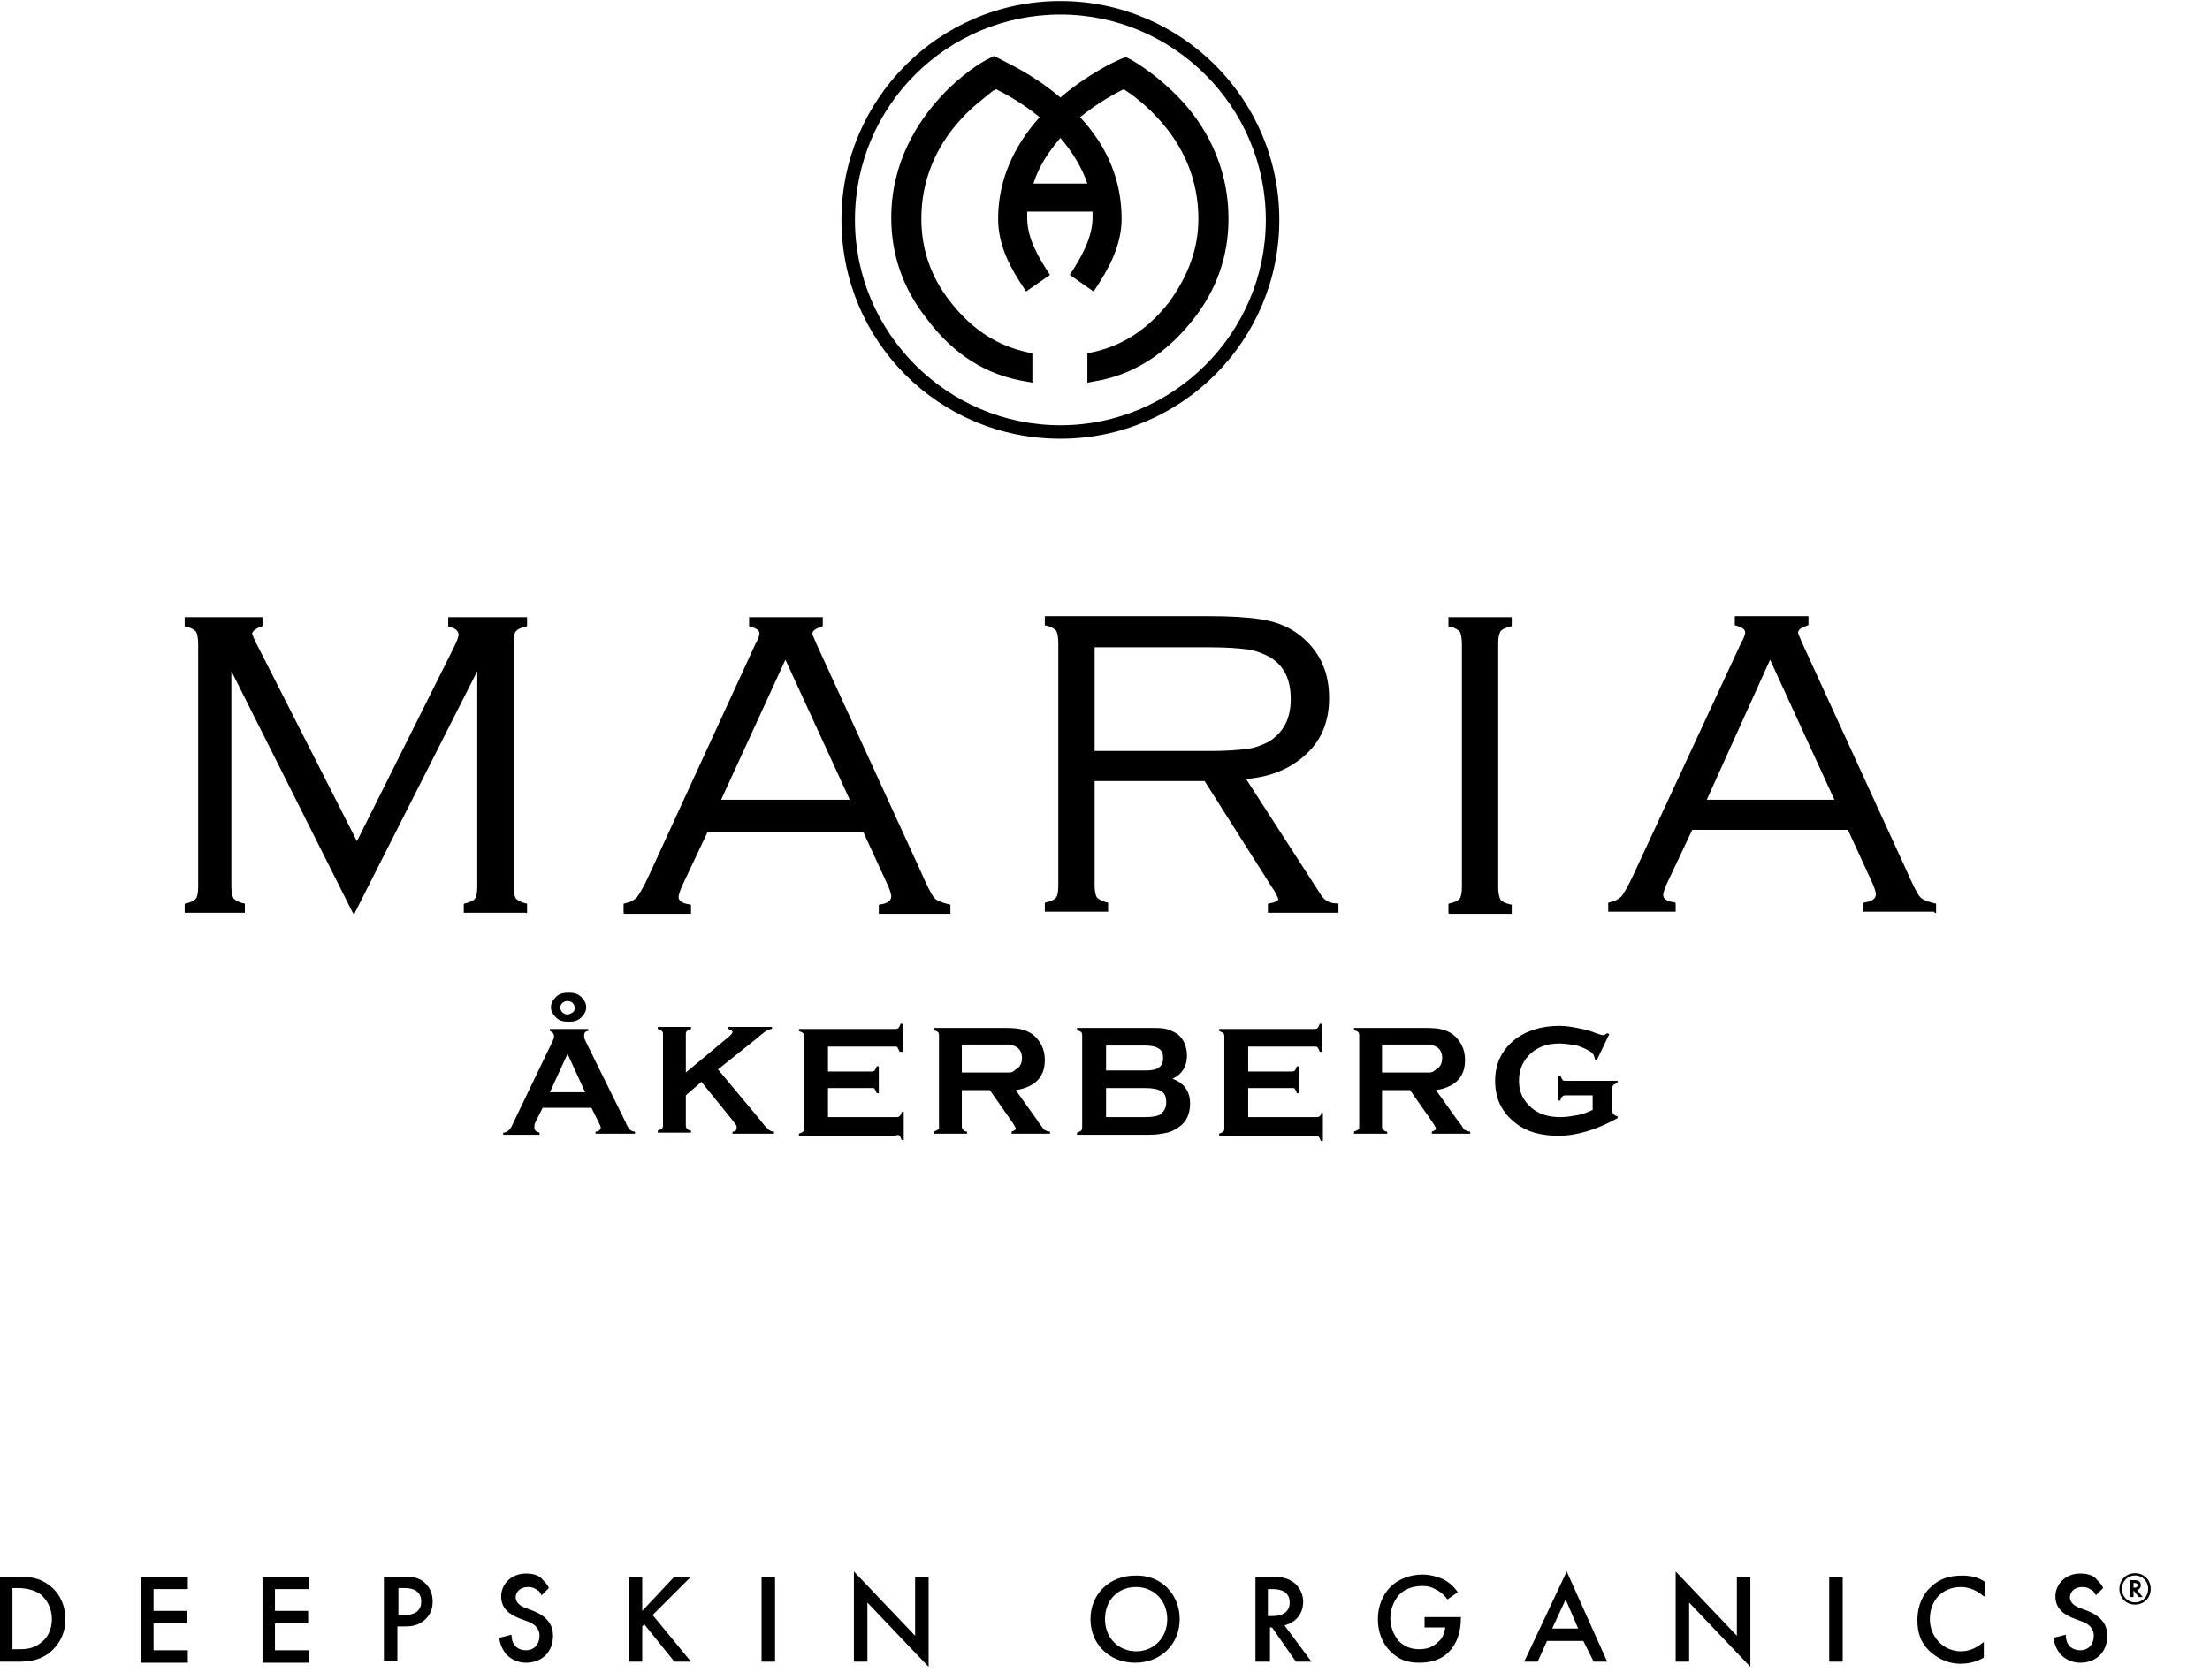 <svg width="213" height="162" viewBox="0 0 213 162" fill="none" xmlns="http://www.w3.org/2000/svg">
<path d="M102.2 42.3C113.9 42.3 123.3 32.8 123.3 21.2C123.3 9.5 113.8 0.1 102.2 0.1C90.5 0.1 81.1 9.6 81.1 21.2C81.1 32.9 90.5 42.3 102.2 42.3ZM102.2 1.4C113.1 1.4 122 10.3 122 21.2C122 32.1 113.1 41 102.2 41C91.3 41 82.4 32.1 82.4 21.2C82.4 10.2 91.3 1.4 102.2 1.4Z" fill="black"/>
<path d="M99 36.8L99.5 36.9V34.1L99.2 34C96.2 33.4 93.7 31.8 91.6 29.1C89.7 26.7 88.8 24 88.8 21.1C88.8 17.5 90.1 14.2 92.7 11.4C93.7 10.3 94.8 9.5 95.4 9C95.6 8.8 95.8 8.7 96 8.6C96.8 9 98.5 9.9 100.2 11.3C97.6 14.2 96.2 17.5 96.2 21.1C96.2 23.8 97.5 26 98.7 27.8L98.9 28.1L101.2 26.5L101 26.2C100.1 24.8 99 23 99 21C99 20.8 99 20.6 99 20.4H105.3C105.3 20.6 105.3 20.8 105.3 21C105.3 22.9 104.2 24.8 103.3 26.2L103.1 26.5L105.4 28.1L105.6 27.8C106.8 26 108.1 23.7 108.1 21.1C108.1 17.5 106.8 14.2 104.1 11.3C105.8 9.9 107.5 9 108.3 8.6C108.5 8.7 108.7 8.9 108.9 9C109.6 9.5 110.6 10.3 111.6 11.4C114.2 14.2 115.5 17.5 115.5 21.1C115.5 24 114.5 26.6 112.7 29.1C110.6 31.8 108.1 33.4 105.1 34L104.8 34.1V36.9L105.3 36.8C109.2 36.2 112.4 34.1 115 30.8C117.3 27.9 118.4 24.6 118.4 21.1C118.4 15.7 115.9 11.8 113.7 9.5C111.6 7.3 109.6 6.1 109.1 5.8L108.5 5.5L108 5.7C107.5 5.9 104.9 7.1 102.2 9.4C99.5 7.1 96.9 6 96.4 5.7L95.8 5.4L95.2 5.7C94.6 6 92.6 7.2 90.6 9.4C88.5 11.7 85.9 15.6 85.9 21C85.9 24.5 87 27.8 89.3 30.7C91.9 34.2 95.1 36.2 99 36.8ZM104.8 17.7H99.6C100.1 16.1 101 14.7 102.2 13.3C103.4 14.7 104.3 16.2 104.8 17.7Z" fill="black"/>
<path d="M50.8 88V87.9V87.2C50.8 87.1 50.8 87.1 50.7 87.1C50.2 87 49.9 86.8 49.7 86.6C49.6 86.4 49.5 86 49.5 85.5V62C49.5 61.4 49.6 61 49.7 60.9C49.8 60.7 50.2 60.5 50.7 60.4C50.8 60.4 50.8 60.3 50.8 60.3V59.6V59.5H50.7H43.3H43.2V59.6V60.3C43.2 60.4 43.2 60.4 43.3 60.4C44 60.6 44.2 60.9 44.2 61.2C44.2 61.4 44 61.9 43.7 62.5L34.4 81.1L25 62.6C24.5 61.7 24.3 61.1 24.3 61.1C24.3 60.9 24.6 60.6 25.2 60.4C25.3 60.4 25.3 60.3 25.3 60.3V59.6V59.5H25.2H17.9H17.8V59.6V60.3C17.8 60.4 17.8 60.4 17.9 60.4C18.4 60.5 18.7 60.7 18.9 60.9C19 61.1 19.1 61.5 19.1 62.1V85.5C19.1 86.1 19 86.5 18.9 86.6C18.8 86.8 18.4 87 17.9 87.1C17.8 87.1 17.8 87.2 17.8 87.2V87.9V88H17.9H23.5H23.6V87.9V87.2C23.6 87.1 23.6 87.1 23.5 87.1C23 87 22.7 86.8 22.5 86.6C22.4 86.4 22.3 86 22.3 85.5V64.7L34 88L34.1 88.1C34.2 88.1 34.2 88.1 34.2 88L46 64.7V85.5C46 86.1 45.9 86.5 45.8 86.6C45.7 86.8 45.3 87 44.8 87.1C44.7 87.1 44.7 87.2 44.7 87.2V87.9V88H44.8H50.7C50.7 88.1 50.8 88 50.8 88Z" fill="black"/>
<path d="M60.2 88.1H66.5H66.6V88V87.3C66.6 87.2 66.5 87.2 66.5 87.2C65.7 87.1 65.4 86.8 65.4 86.5C65.4 86.3 65.5 86 65.7 85.5L68.2 80.2H83.2L85.5 85.2C85.8 85.8 85.9 86.3 85.9 86.4C85.9 86.8 85.6 87.1 84.8 87.2C84.7 87.2 84.7 87.3 84.7 87.3V88V88.1H84.8H91.5H91.6V88V87.3C91.6 87.2 91.6 87.2 91.5 87.2C90.7 87 90.2 86.8 90 86.5C89.8 86.3 89.3 85.3 88.6 83.7L78.7 62.1C78.5 61.6 78.3 61.2 78.3 61.1C78.3 60.8 78.6 60.6 79.2 60.4C79.3 60.4 79.3 60.3 79.3 60.3V59.6V59.5H79.2H72.3H72.2V59.6V60.3C72.2 60.4 72.2 60.4 72.3 60.4C73 60.6 73.2 60.8 73.2 61.1C73.2 61.2 73.1 61.6 72.8 62.1L62.5 84.5C62 85.6 61.6 86.2 61.4 86.5C61.1 86.8 60.7 87 60.2 87.1C60.1 87.1 60.1 87.2 60.1 87.2V87.9V88C60.1 88 60.1 88.1 60.2 88.1ZM75.7 63.6L81.9 77.1H69.5L75.7 63.6Z" fill="black"/>
<path d="M128.9 87.1C128.1 87.1 127.6 86.8 127.2 86.1L120.1 75.1C122.5 74.9 124.4 74.1 125.9 72.7C127.4 71.3 128.1 69.5 128.1 67.3C128.1 65.8 127.8 64.5 127.1 63.3C126.5 62.3 125.7 61.5 124.8 60.9C123.9 60.3 122.8 59.9 121.5 59.7C120.2 59.5 118.6 59.4 116.4 59.4H100.8H100.7V59.5V60.2C100.7 60.3 100.7 60.3 100.8 60.3C101.3 60.4 101.6 60.6 101.8 60.8C101.9 61 102 61.4 102 62V85.4C102 86 101.9 86.4 101.8 86.5C101.7 86.7 101.3 86.9 100.8 87C100.7 87 100.7 87.1 100.7 87.1V87.8V87.9H100.8H106.7H106.8V87.8V87.1C106.8 87 106.8 87 106.7 87C106.2 86.9 105.9 86.7 105.7 86.5C105.6 86.3 105.5 85.9 105.5 85.4V75.3H116.1L122.5 85.4C123 86.1 123.2 86.6 123.2 86.7C123.2 86.8 123 87 122.3 87.1C122.2 87.1 122.2 87.2 122.2 87.2V87.9V88H122.3H128.9H129V87.9V87.2V87.1H128.9ZM105.5 72.3V62.4H116.5C118.2 62.4 119.4 62.5 120.2 62.6C121 62.7 121.7 63 122.3 63.3C123.7 64.1 124.4 65.4 124.4 67.4C124.4 69.3 123.7 70.6 122.3 71.5C121.7 71.8 121 72.1 120.2 72.2C119.4 72.3 118.2 72.4 116.7 72.4H105.5V72.3Z" fill="black"/>
<path d="M139.7 88.1H145.6H145.7V88V87.3C145.7 87.2 145.7 87.2 145.6 87.2C145.1 87.1 144.7 86.9 144.6 86.7C144.5 86.5 144.4 86.1 144.4 85.6V62C144.4 61.4 144.5 61.1 144.6 60.9C144.7 60.7 145.1 60.5 145.6 60.4C145.7 60.4 145.7 60.3 145.7 60.3V59.6V59.5H145.6H139.7H139.6V59.6V60.3C139.6 60.4 139.6 60.4 139.7 60.4C140.2 60.5 140.5 60.7 140.7 60.9C140.8 61.1 140.9 61.5 140.9 62.1V85.5C140.9 86.1 140.8 86.5 140.7 86.6C140.6 86.8 140.2 87 139.7 87.1C139.6 87.1 139.6 87.2 139.6 87.2V87.9V88C139.6 88 139.6 88.1 139.7 88.1Z" fill="black"/>
<path d="M186.6 88V87.9V87.2C186.6 87.1 186.6 87.1 186.5 87.1C185.7 86.9 185.2 86.7 185 86.4C184.8 86.2 184.3 85.2 183.6 83.6L173.7 62C173.5 61.5 173.3 61.1 173.3 61C173.3 60.7 173.6 60.5 174.2 60.3C174.3 60.3 174.3 60.2 174.3 60.2V59.5V59.4H174.2H167.3H167.2V59.5V60.2C167.2 60.3 167.2 60.3 167.3 60.3C168 60.5 168.2 60.7 168.2 61C168.2 61.1 168.1 61.5 167.8 62L157.4 84.4C156.9 85.5 156.5 86.1 156.3 86.4C156 86.7 155.6 86.9 155.1 87C155 87 155 87.1 155 87.1V87.8V87.9H155.1H161.4H161.5V87.8V87.1C161.5 87 161.4 87 161.4 87C160.6 86.9 160.3 86.6 160.3 86.3C160.3 86.1 160.4 85.8 160.6 85.3L163.1 80H178.1L180.4 85C180.7 85.6 180.8 86.1 180.8 86.2C180.8 86.6 180.5 86.9 179.7 87C179.6 87 179.6 87.1 179.6 87.1V87.8V87.9H179.7H186.4C186.5 88.1 186.6 88 186.6 88ZM164.5 77.1L170.6 63.6L176.8 77.1H164.5Z" fill="black"/>
<path d="M57.4 109.1V109.3H61.2V109.1C61 109.1 60.8 109 60.7 108.9C60.6 108.8 60.4 108.5 60.3 108.2L56.4 100.3C56.3 100.1 56.3 99.9 56.3 99.8C56.3 99.6 56.4 99.4 56.7 99.4V99.2H53V99.4C53.3 99.5 53.4 99.7 53.4 99.9C53.4 100.1 53.3 100.3 53.2 100.5L49.4 108.4C49.3 108.7 49.1 108.9 49 109C48.9 109.1 48.7 109.2 48.5 109.2V109.4H52V109.2C51.7 109.1 51.5 109 51.5 108.7C51.5 108.6 51.5 108.4 51.6 108.2L52.3 106.8H57L57.7 108.2C57.8 108.4 57.9 108.6 57.9 108.7C57.9 108.9 57.7 109.1 57.4 109.1ZM53 105.3L54.7 101.6L56.4 105.3H53Z" fill="black"/>
<path d="M54.8 98.5C55.3 98.5 55.7 98.4 56 98.1C56.3 97.8 56.5 97.5 56.5 97.1C56.5 96.7 56.3 96.4 56 96.1C55.7 95.8 55.3 95.7 54.8 95.7C54.3 95.7 53.9 95.8 53.6 96.1C53.3 96.4 53.1 96.7 53.1 97.1C53.1 97.5 53.3 97.8 53.6 98.1C53.9 98.4 54.3 98.5 54.8 98.5ZM54.2 96.7C54.3 96.6 54.5 96.5 54.7 96.5C54.9 96.5 55.1 96.6 55.2 96.7C55.3 96.8 55.4 97 55.4 97.2C55.4 97.4 55.3 97.5 55.2 97.6C55 97.7 54.9 97.8 54.7 97.8C54.5 97.8 54.3 97.7 54.2 97.6C54.1 97.5 54 97.3 54 97.2C54 96.9 54.1 96.8 54.2 96.7Z" fill="black"/>
<path d="M70.6 109.1V109.3H74.6V109.1C74.4 109.1 74.1 109 74 108.8C73.8 108.7 73.6 108.4 73.2 107.9L69.2 103.1L72.7 100.3L73.3 99.8C73.7 99.5 73.9 99.3 74 99.3C74.1 99.3 74.2 99.2 74.4 99.2V99H70.2V99.2C70.5 99.3 70.6 99.4 70.6 99.5C70.6 99.6 70.5 99.7 70.3 99.9L66.1 103.4V99.8C66.1 99.6 66.1 99.5 66.2 99.4C66.3 99.3 66.4 99.3 66.6 99.2V99H63.4V99.2C63.6 99.3 63.7 99.3 63.8 99.4C63.9 99.5 63.9 99.6 63.9 99.7V108.4C63.9 108.6 63.9 108.7 63.8 108.8C63.7 108.9 63.6 108.9 63.4 109V109.2H66.6V109C66.4 109 66.3 108.9 66.2 108.8C66.1 108.7 66.1 108.6 66.1 108.4V105.6L67.6 104.3L70.6 108C70.8 108.3 71 108.5 71 108.6C71 109 70.9 109.1 70.6 109.1Z" fill="black"/>
<path d="M86.7 109.5C86.8 109.6 86.8 109.7 86.9 109.9H87.1V107.2H86.9C86.9 107.4 86.8 107.5 86.7 107.6C86.6 107.7 86.5 107.7 86.4 107.7H79.8V104.9H84C84.2 104.9 84.3 104.9 84.3 105C84.4 105.1 84.4 105.2 84.5 105.4H84.7V102.8H84.5C84.4 103 84.4 103.1 84.3 103.2C84.2 103.3 84.1 103.3 84 103.3H79.8V100.9H86.2C86.4 100.9 86.5 100.9 86.5 101C86.6 101.1 86.6 101.2 86.7 101.4H87V98.7H86.8C86.7 98.9 86.7 99 86.6 99.1C86.5 99.2 86.4 99.2 86.3 99.2H77V99.4C77.2 99.5 77.3 99.5 77.4 99.6C77.5 99.7 77.5 99.8 77.5 100V108.7C77.5 108.9 77.5 109 77.4 109.1C77.3 109.2 77.2 109.2 77 109.3V109.5H86.3C86.5 109.4 86.6 109.4 86.7 109.5Z" fill="black"/>
<path d="M99.9 107.9L97.9 105.1C99.8 104.8 100.7 103.8 100.7 102.2C100.7 101.7 100.6 101.2 100.4 100.8C100.2 100.4 99.9 100 99.5 99.7C99.2 99.5 98.8 99.3 98.3 99.2C97.8 99.1 97.2 99.1 96.4 99.1H90V99.3C90.2 99.4 90.3 99.4 90.4 99.5C90.5 99.6 90.5 99.7 90.5 99.9V108.6C90.5 108.8 90.5 108.9 90.4 108.9C90.3 109 90.2 109 90 109.1V109.3H93.2V109.1C93 109.1 92.9 109 92.8 108.9C92.7 108.8 92.7 108.7 92.7 108.5V105.1H95.4L97.5 108.1C97.7 108.4 97.9 108.7 97.9 108.8C97.9 108.9 97.8 109 97.5 109.1V109.3H101.2V109.1C101 109.1 100.8 109 100.6 108.9C100.5 108.7 100.2 108.4 99.9 107.9ZM97.3 103.4C97.1 103.4 96.7 103.4 96.2 103.4H92.7V100.7H96.2C96.7 100.7 97.1 100.7 97.3 100.7C97.5 100.7 97.7 100.8 97.9 100.9C98.3 101.1 98.5 101.5 98.5 102C98.5 102.5 98.3 102.9 97.9 103.1C97.7 103.3 97.5 103.4 97.3 103.4Z" fill="black"/>
<path d="M113 104C113.9 103.6 114.4 102.8 114.4 101.8C114.4 100.9 114.1 100.2 113.5 99.7C113.2 99.5 112.8 99.3 112.4 99.2C112 99.1 111.5 99.1 110.8 99.1H103.8V99.3C104 99.4 104.1 99.4 104.2 99.5C104.3 99.6 104.3 99.7 104.3 99.9V108.6C104.3 108.8 104.3 108.9 104.2 109C104.1 109.1 104 109.1 103.8 109.2V109.4H110.8C111.5 109.4 112 109.3 112.5 109.2C112.9 109.1 113.3 108.9 113.7 108.6C114.4 108.1 114.7 107.3 114.7 106.4C114.7 105.2 114.1 104.4 113 104ZM106.5 100.8H110.4C111 100.8 111.4 100.9 111.7 101.1C112 101.3 112.1 101.6 112.1 102C112.1 102.4 112 102.7 111.7 102.9C111.5 103.1 111 103.2 110.5 103.2H106.6V100.8H106.5ZM111.9 107.4C111.6 107.6 111.1 107.7 110.4 107.7H106.6V104.9H110.4C111.1 104.9 111.6 105 111.9 105.2C112.3 105.4 112.4 105.8 112.4 106.3C112.4 106.8 112.2 107.1 111.9 107.4Z" fill="black"/>
<path d="M127.2 107.6C127.1 107.7 127 107.7 126.9 107.7H120.3V104.9H124.5C124.7 104.9 124.8 104.9 124.8 105C124.9 105.1 124.9 105.2 125 105.4H125.2V102.8H125C124.9 103 124.9 103.1 124.8 103.2C124.7 103.3 124.6 103.3 124.5 103.3H120.3V100.9H126.7C126.8 100.9 127 100.9 127 101C127.1 101.1 127.1 101.2 127.2 101.4H127.4V98.7H127.2C127.1 98.9 127.1 99 127 99.1C126.9 99.2 126.8 99.2 126.7 99.2H117.5V99.4C117.7 99.5 117.8 99.5 117.9 99.6C118 99.7 118 99.8 118 100V108.7C118 108.9 118 109 117.9 109.1C117.8 109.2 117.7 109.2 117.5 109.3V109.5H126.8C127 109.5 127.1 109.5 127.1 109.6C127.2 109.7 127.2 109.8 127.3 110H127.5V107.3H127.3C127.4 107.4 127.3 107.5 127.2 107.6Z" fill="black"/>
<path d="M140.4 107.9L138.4 105.1C140.3 104.8 141.2 103.8 141.2 102.2C141.2 101.7 141.1 101.2 140.9 100.8C140.7 100.4 140.4 100 140 99.7C139.7 99.5 139.3 99.3 138.8 99.2C138.3 99.1 137.7 99.1 136.9 99.1H130.5V99.3C130.7 99.4 130.8 99.4 130.9 99.5C131 99.6 131 99.7 131 99.9V108.6C131 108.8 131 108.9 130.9 108.9C130.8 109 130.7 109 130.5 109.1V109.3H133.7V109.1C133.5 109.1 133.4 109 133.3 108.9C133.2 108.8 133.2 108.7 133.2 108.5V105.1H135.9L138 108.1C138.2 108.4 138.4 108.7 138.4 108.8C138.4 108.9 138.3 109 138 109.1V109.3H141.7V109.1C141.5 109.1 141.3 109 141.1 108.9C141 108.7 140.8 108.4 140.4 107.9ZM137.8 103.4C137.6 103.4 137.2 103.4 136.7 103.4H133.2V100.7H136.7C137.2 100.7 137.6 100.7 137.8 100.7C138 100.7 138.2 100.8 138.4 100.9C138.8 101.1 139 101.5 139 102C139 102.5 138.8 102.9 138.4 103.1C138.2 103.3 138 103.4 137.8 103.4Z" fill="black"/>
<path d="M150.6 104.1C150.5 104 150.5 103.9 150.4 103.7H150.2V106.1H150.4C150.4 105.9 150.5 105.8 150.6 105.7C150.7 105.6 150.8 105.6 151 105.6H153.5V107C153.1 107.2 152.6 107.4 152.1 107.5C151.5 107.6 151 107.7 150.4 107.7C149.2 107.7 148.3 107.4 147.6 106.8C146.8 106.1 146.4 105.3 146.4 104.2C146.4 103.1 146.8 102.2 147.6 101.5C148.3 100.9 149.2 100.6 150.3 100.6C150.8 100.6 151.4 100.7 152 100.8C152.6 101 153 101.2 153.3 101.4C153.4 101.5 153.5 101.6 153.6 101.7C153.6 101.8 153.7 101.9 153.7 102.1L153.9 102.2L155.1 99.7L154.9 99.6C154.8 99.7 154.6 99.8 154.5 99.8C154.4 99.8 154.1 99.7 153.8 99.6C153.1 99.3 152.5 99.2 152 99.1C151.5 99 150.9 98.9 150.3 98.9C148.5 98.9 147 99.4 145.9 100.3C144.7 101.3 144.1 102.6 144.1 104.2C144.1 106 144.8 107.3 146.1 108.3C147.1 109.1 148.5 109.5 150.2 109.5C152 109.5 153.9 108.9 155.9 107.8V107.6C155.7 107.6 155.6 107.5 155.5 107.4C155.4 107.3 155.4 107.2 155.4 107V105C155.4 104.8 155.4 104.7 155.5 104.6C155.6 104.5 155.7 104.5 155.9 104.4V104.2H151C150.8 104.2 150.6 104.2 150.6 104.1Z" fill="black"/>
<path d="M1.7 152C2.8 152 3.8 152.1 4.7 152.8C5.7 153.5 6.3 154.7 6.3 156.1C6.3 157.5 5.7 158.6 4.7 159.4C3.7 160.1 2.8 160.2 1.7 160.2H0V152H1.7ZM1.2 159H1.7C2.3 159 3.2 159 3.9 158.4C4.5 158 5 157.2 5 156.1C5 155 4.5 154.2 3.9 153.7C3.2 153.2 2.3 153.1 1.7 153.1H1.2V159Z" fill="black"/>
<path d="M18.1 153.2H14.8V155.3H18V156.5H14.8V159.1H18.1V160.3H13.6V152H18.1V153.2Z" fill="black"/>
<path d="M29.8 153.2H26.5V155.3H29.7V156.5H26.5V159.1H29.8V160.3H25.3V152H29.8V153.2Z" fill="black"/>
<path d="M38.9 152C39.4 152 40.1 152 40.7 152.4C41.4 152.9 41.7 153.6 41.7 154.4C41.7 154.9 41.6 155.6 40.9 156.2C40.2 156.8 39.5 156.8 38.9 156.8H38.3V160.1H37V152H38.9ZM38.4 155.7H39C40.1 155.7 40.6 155.2 40.6 154.4C40.6 153.9 40.4 153.1 39 153.1H38.4V155.7Z" fill="black"/>
<path d="M52.2 153.8C52.1 153.6 52 153.4 51.8 153.3C51.5 153.1 51.3 153 50.9 153C50.1 153 49.7 153.5 49.7 154C49.7 154.2 49.8 154.7 50.6 155L51.4 155.3C52.9 155.9 53.3 156.8 53.3 157.7C53.3 159.3 52.2 160.3 50.7 160.3C49.8 160.3 49.2 159.9 48.8 159.5C48.4 159 48.2 158.5 48.1 157.9L49.3 157.6C49.3 158 49.4 158.4 49.6 158.6C49.8 158.9 50.2 159.1 50.7 159.1C51.5 159.1 52 158.5 52 157.7C52 156.9 51.4 156.5 50.8 156.3L50 156C49.3 155.7 48.3 155.2 48.3 153.9C48.3 152.8 49.2 151.7 50.7 151.7C51.6 151.7 52.1 152 52.3 152.3C52.5 152.5 52.8 152.8 52.9 153.1L52.2 153.8Z" fill="black"/>
<path d="M61.9 155.3L65 152H66.6L62.9 155.7L66.6 160.2H65L62.1 156.6L61.9 156.8V160.2H60.6V152H61.9V155.3Z" fill="black"/>
<path d="M74.7 152V160.2H73.4V152H74.7Z" fill="black"/>
<path d="M82.3 160.2V151.5L88.2 157.7V152H89.5V160.7L83.6 154.5V160.2H82.3Z" fill="black"/>
<path d="M113.7 156.1C113.7 158.5 111.9 160.3 109.4 160.3C106.9 160.3 105.1 158.5 105.1 156.1C105.1 153.7 106.9 151.9 109.4 151.9C111.9 151.8 113.7 153.7 113.7 156.1ZM112.5 156.1C112.5 154.3 111.2 153 109.5 153C107.7 153 106.5 154.3 106.5 156.1C106.5 157.9 107.8 159.2 109.5 159.2C111.2 159.2 112.5 157.9 112.5 156.1Z" fill="black"/>
<path d="M122.4 152C123.4 152 124 152.1 124.6 152.5C125.5 153.1 125.6 154.1 125.6 154.4C125.6 155.6 124.9 156.4 123.8 156.7L126.4 160.2H124.9L122.6 156.9H122.4V160.2H121V152H122.4ZM122.2 155.8H122.6C122.9 155.8 124.3 155.8 124.3 154.5C124.3 153.3 123.2 153.2 122.6 153.2H122.2V155.8Z" fill="black"/>
<path d="M137.4 155.9H140.8V156C140.8 157.4 140.4 158.5 139.6 159.3C138.8 160.1 137.7 160.3 136.8 160.3C135.6 160.3 134.8 160 134 159.2C133.2 158.4 132.8 157.3 132.8 156.1C132.8 154.8 133.3 153.7 134 153C134.7 152.3 135.8 151.8 137.1 151.8C137.8 151.8 138.6 152 139.2 152.3C139.9 152.7 140.3 153.2 140.5 153.5L139.5 154.2C139.3 153.9 138.9 153.5 138.5 153.3C138 153 137.6 152.9 137.1 152.9C136 152.9 135.3 153.3 134.9 153.7C134.4 154.2 134 155.1 134 156C134 156.8 134.3 157.6 134.8 158.2C135.4 158.8 136.1 159 136.8 159C137.5 159 138.1 158.8 138.6 158.3C139.1 157.9 139.2 157.4 139.3 156.9H137.3V155.9H137.4Z" fill="black"/>
<path d="M152.6 158.2H149.1L148.2 160.2H146.9L151 151.5L154.9 160.2H153.6L152.6 158.2ZM152.1 157L150.9 154.2L149.6 157H152.1Z" fill="black"/>
<path d="M161.5 160.2V151.5L167.4 157.7V152H168.7V160.7L162.8 154.5V160.2H161.5Z" fill="black"/>
<path d="M177.6 152V160.2H176.3V152H177.6Z" fill="black"/>
<path d="M191.2 153.9C190.3 153.1 189.4 153 189 153C187.2 153 186 154.3 186 156.1C186 157.8 187.3 159.2 189 159.2C190 159.2 190.7 158.7 191.2 158.3V159.8C190.4 160.3 189.5 160.4 189 160.4C187.5 160.4 186.6 159.7 186.1 159.3C185.1 158.4 184.8 157.4 184.8 156.2C184.8 154.7 185.4 153.6 186.1 153C186.9 152.2 187.9 151.9 189.1 151.9C189.8 151.9 190.6 152 191.3 152.5V153.9H191.2Z" fill="black"/>
<path d="M202 153.8C201.9 153.6 201.8 153.4 201.6 153.3C201.3 153.1 201.1 153 200.7 153C199.9 153 199.5 153.5 199.5 154C199.5 154.2 199.6 154.7 200.4 155L201.2 155.3C202.7 155.9 203.1 156.8 203.1 157.7C203.1 159.3 202 160.3 200.5 160.3C199.6 160.3 199 159.9 198.6 159.5C198.2 159 198 158.5 197.9 157.9L199.1 157.6C199.1 158 199.2 158.4 199.4 158.6C199.6 158.9 200 159.1 200.5 159.1C201.3 159.1 201.8 158.5 201.8 157.7C201.8 156.9 201.2 156.5 200.6 156.3L199.8 156C199.1 155.7 198.1 155.2 198.1 153.9C198.1 152.8 199 151.7 200.5 151.7C201.4 151.7 201.9 152 202.1 152.3C202.3 152.5 202.6 152.8 202.7 153.1L202 153.8Z" fill="black"/>
<path d="M204.27 153.183C204.27 154.05 204.906 154.695 205.777 154.695C206.648 154.695 207.285 154.05 207.285 153.183C207.285 152.316 206.648 151.671 205.777 151.671C204.906 151.671 204.27 152.316 204.27 153.183ZM207.041 153.183C207.041 153.911 206.509 154.477 205.777 154.477C205.045 154.477 204.514 153.911 204.514 153.183C204.514 152.46 205.041 151.889 205.777 151.889C206.513 151.889 207.041 152.46 207.041 153.183ZM206.513 153.967L205.973 153.288C206.191 153.231 206.335 153.065 206.335 152.826C206.335 152.669 206.269 152.338 205.751 152.338H205.32V153.967H205.629V153.322L206.134 153.967H206.513ZM205.629 152.612H205.699C205.812 152.612 206.03 152.625 206.03 152.834C206.03 152.974 205.917 153.065 205.69 153.065H205.629V152.612Z" fill="black"/>
</svg>

